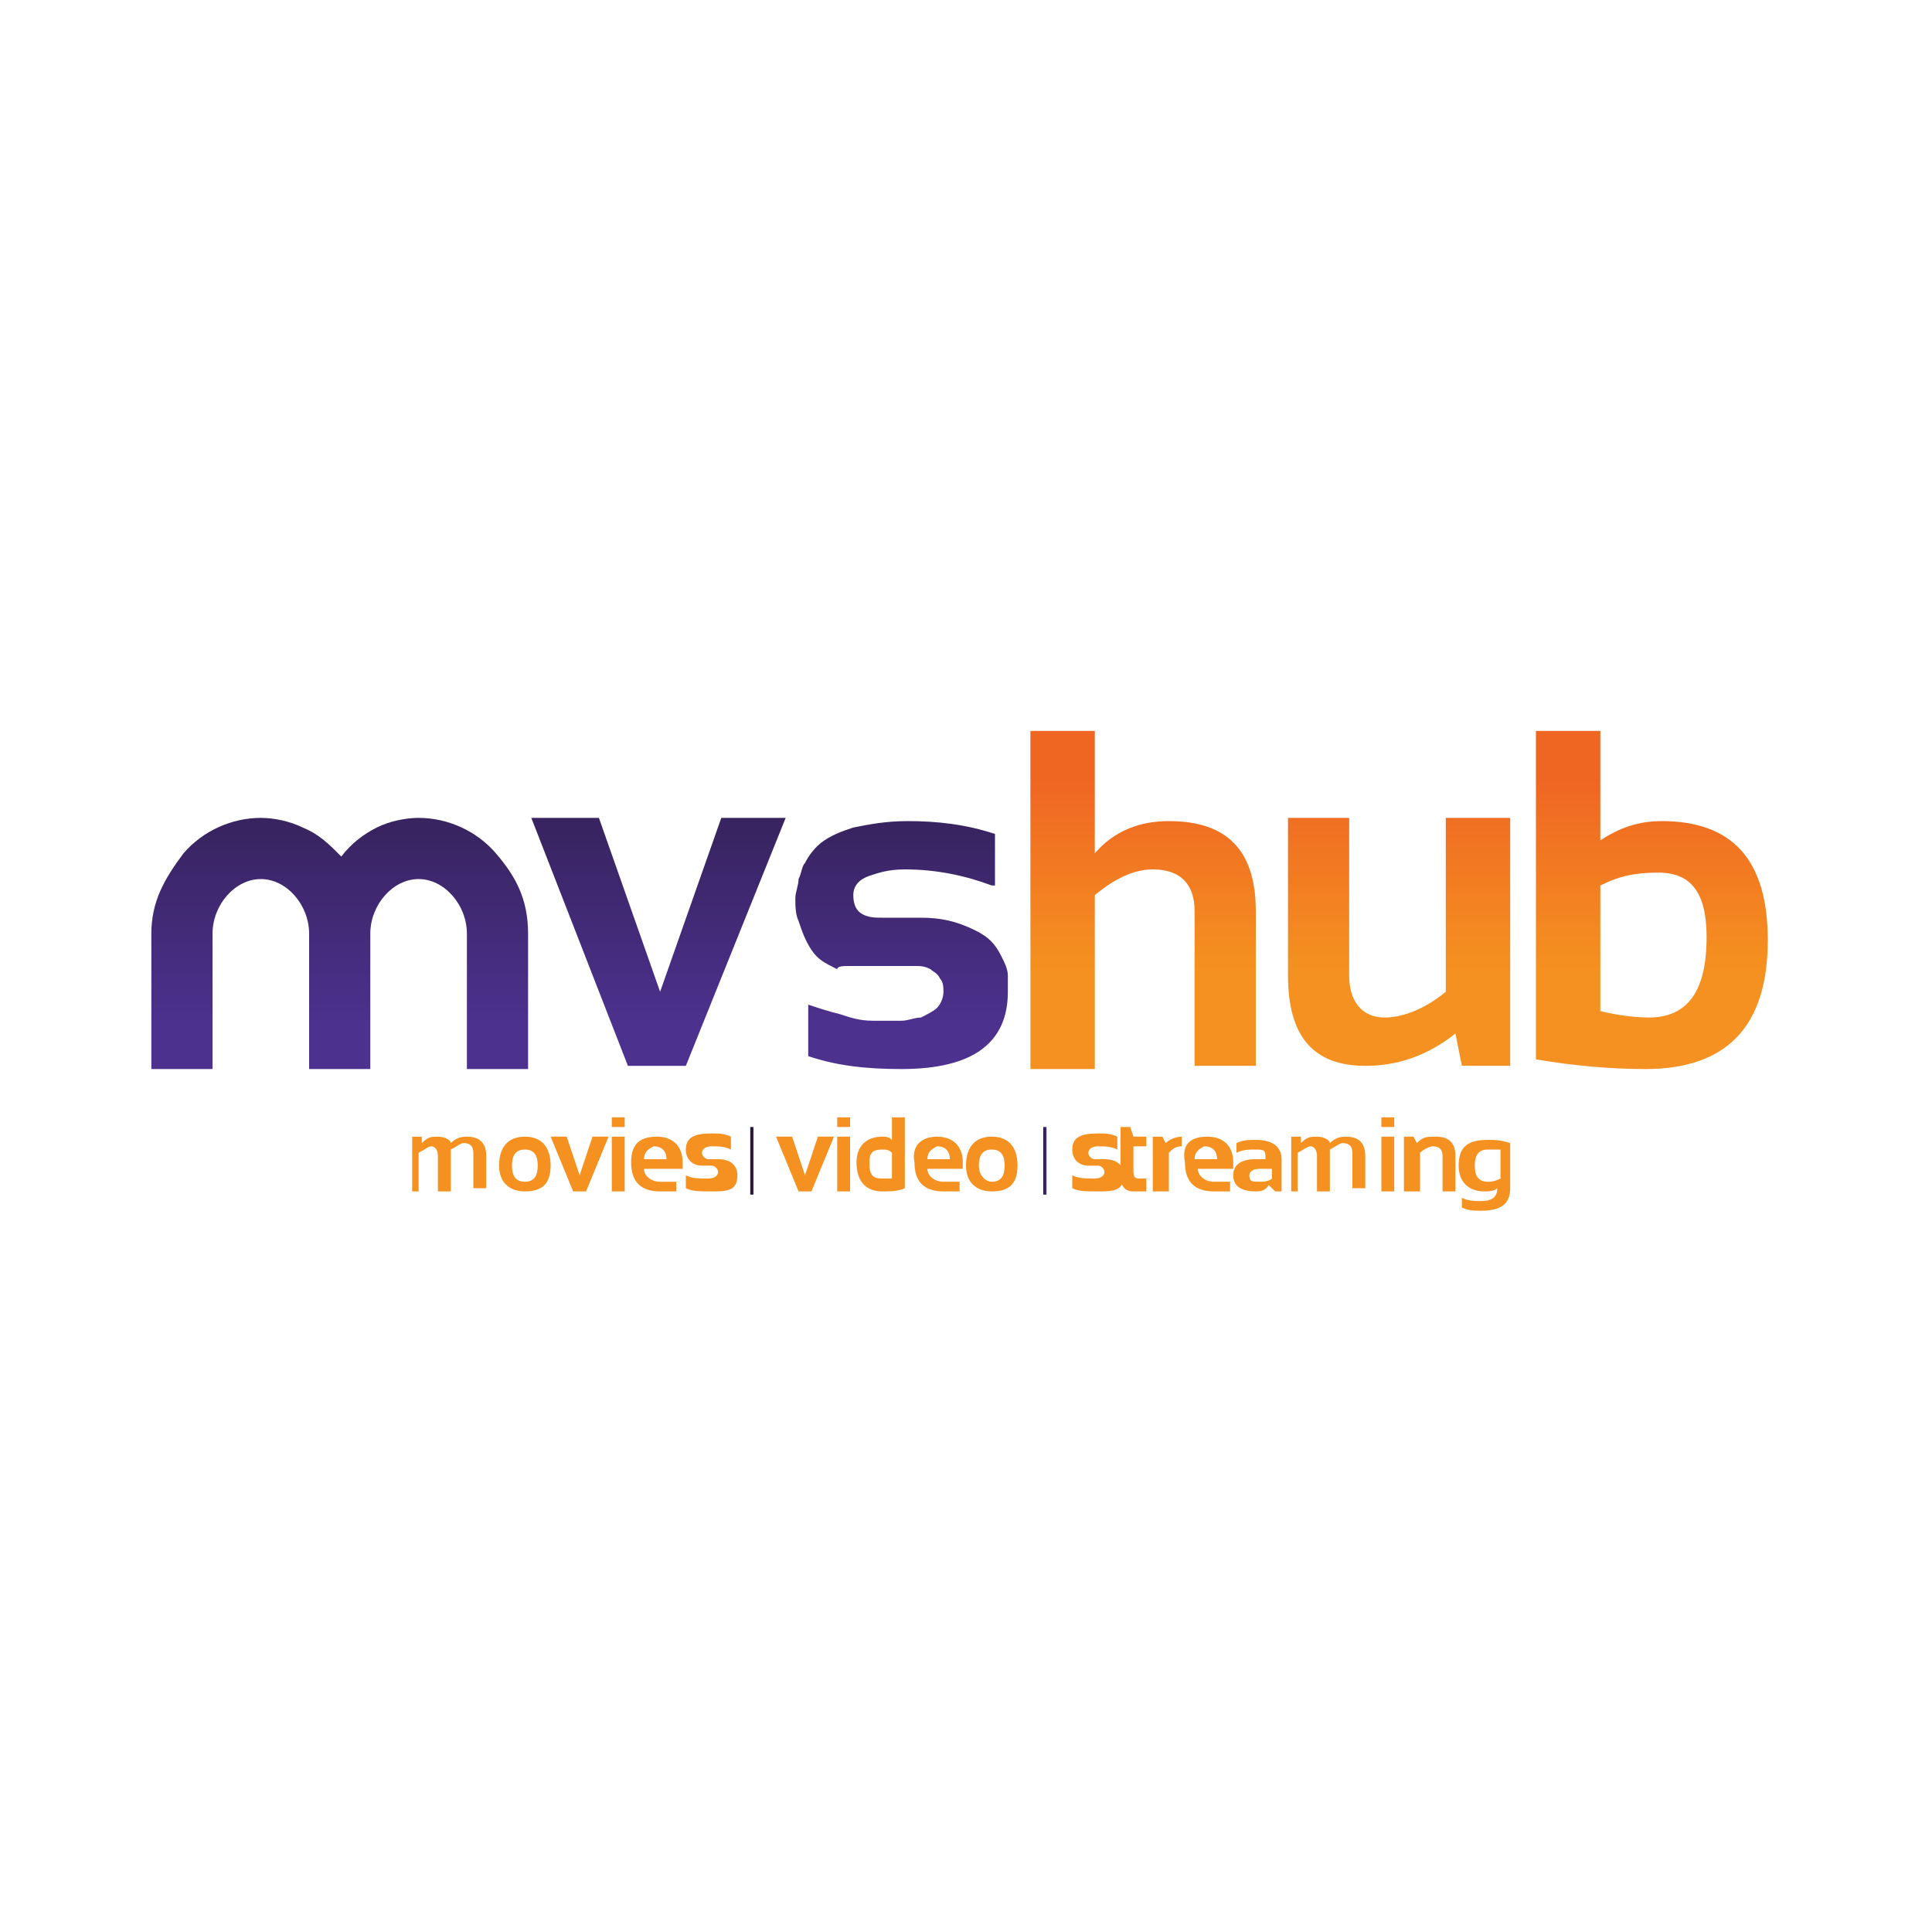 <?xml version="1.0" encoding="utf-8"?>
<!-- Generator: Adobe Illustrator 27.0.0, SVG Export Plug-In . SVG Version: 6.00 Build 0)  -->
<svg version="1.1" id="Capa_2" xmlns="http://www.w3.org/2000/svg" xmlns:xlink="http://www.w3.org/1999/xlink" x="0px" y="0px"
	 viewBox="0 0 60 60" style="enable-background:new 0 0 60 60;" xml:space="preserve">
<style type="text/css">
	.st0{fill:#F59120;}
	.st1{fill:url(#SVGID_1_);}
	.st2{fill:url(#SVGID_00000073708546197822318310000012331365788032059819_);}
	.st3{fill:url(#SVGID_00000133497669100221799800000000870206648000831931_);}
	.st4{fill:url(#SVGID_00000099623937533538933010000016029331111779498396_);}
	.st5{fill:url(#SVGID_00000130606344564734101640000004877298054160345000_);}
	.st6{fill:url(#SVGID_00000065051582187283069990000009154327425136015282_);}
	.st7{fill:url(#SVGID_00000129174111890580116540000000244486875075207056_);}
	.st8{fill:url(#SVGID_00000178181472788349296670000004579864493718953869_);}
</style>
<g>
	<g>
		<g>
			<path class="st0" d="M12.8,37v-1.7h0.3l0,0.2c0.2-0.2,0.3-0.2,0.5-0.2s0.4,0.1,0.4,0.2c0.2-0.2,0.4-0.2,0.5-0.2
				c0.4,0,0.6,0.2,0.6,0.6v1h-0.4v-1.1c0-0.2-0.1-0.3-0.3-0.3c-0.1,0-0.2,0.1-0.4,0.2V37h-0.4v-1.1c0-0.2-0.1-0.3-0.2-0.3
				c-0.1,0-0.2,0.1-0.4,0.2V37H12.8z"/>
			<path class="st0" d="M15.5,36.2c0-0.6,0.3-0.9,0.8-0.9s0.8,0.3,0.8,0.9c0,0.6-0.3,0.8-0.8,0.8C15.8,37,15.5,36.7,15.5,36.2z
				 M16.3,36.7c0.3,0,0.4-0.2,0.4-0.5c0-0.3-0.1-0.5-0.4-0.5s-0.4,0.2-0.4,0.5C15.9,36.5,16,36.7,16.3,36.7z"/>
			<path class="st0" d="M17.1,35.3h0.5l0.4,1.2l0.4-1.2h0.5L18.2,37h-0.4L17.1,35.3z"/>
			<path class="st0" d="M19.4,34.7V35h-0.4v-0.3H19.4z M19.4,35.3V37h-0.4v-1.7H19.4z"/>
			<path class="st0" d="M20.4,35.3c0.5,0,0.8,0.3,0.8,0.8c0,0.1,0,0.1,0,0.2H20c0,0.2,0.2,0.4,0.5,0.4c0.2,0,0.3,0,0.5,0V37
				c-0.1,0-0.3,0-0.5,0c-0.6,0-0.9-0.3-0.9-0.9C19.6,35.6,19.8,35.3,20.4,35.3z M20,36h0.7v0c0-0.2-0.1-0.4-0.4-0.4
				C20.1,35.7,20,35.8,20,36z"/>
			<path class="st0" d="M21.3,36.9v-0.4c0.2,0.1,0.4,0.1,0.7,0.1c0.2,0,0.3-0.1,0.3-0.2c0-0.1-0.1-0.2-0.2-0.2h-0.3
				c-0.3,0-0.5-0.2-0.5-0.5c0-0.4,0.3-0.5,0.8-0.5c0.2,0,0.4,0,0.6,0.1v0.4c-0.2-0.1-0.4-0.1-0.6-0.1c-0.2,0-0.3,0.1-0.3,0.2
				c0,0.1,0.1,0.2,0.2,0.2h0.3c0.4,0,0.6,0.2,0.6,0.5c0,0.4-0.2,0.5-0.7,0.5C21.7,37,21.5,37,21.3,36.9z"/>
			<path class="st0" d="M24.1,35.3h0.5l0.4,1.2l0.4-1.2h0.5L25.2,37h-0.4L24.1,35.3z"/>
			<path class="st0" d="M26.4,34.7V35H26v-0.3H26.4z M26.4,35.3V37H26v-1.7H26.4z"/>
			<path class="st0" d="M28.1,36.9C27.9,37,27.6,37,27.4,37c-0.5,0-0.8-0.3-0.8-0.9c0-0.5,0.3-0.8,0.8-0.8c0.1,0,0.2,0,0.3,0.1v-0.7
				h0.4V36.9z M27.7,35.8c-0.1-0.1-0.2-0.1-0.3-0.1c-0.3,0-0.4,0.1-0.4,0.4c0,0.4,0.1,0.5,0.4,0.5c0.1,0,0.2,0,0.3,0V35.8z"/>
			<path class="st0" d="M29.1,35.3c0.5,0,0.8,0.3,0.8,0.8c0,0.1,0,0.1,0,0.2h-1.1c0,0.2,0.2,0.4,0.5,0.4c0.2,0,0.3,0,0.5,0V37
				c-0.1,0-0.3,0-0.5,0c-0.6,0-0.9-0.3-0.9-0.9C28.3,35.6,28.6,35.3,29.1,35.3z M28.8,36h0.7v0c0-0.2-0.1-0.4-0.4-0.4
				C28.9,35.7,28.8,35.8,28.8,36z"/>
			<path class="st0" d="M30,36.2c0-0.6,0.3-0.9,0.8-0.9s0.8,0.3,0.8,0.9c0,0.6-0.3,0.8-0.8,0.8C30.3,37,30,36.7,30,36.2z M30.8,36.7
				c0.3,0,0.4-0.2,0.4-0.5c0-0.3-0.1-0.5-0.4-0.5c-0.3,0-0.4,0.2-0.4,0.5C30.4,36.5,30.6,36.7,30.8,36.7z"/>
			<path class="st0" d="M33.3,36.9v-0.4c0.2,0.1,0.4,0.1,0.7,0.1c0.2,0,0.3-0.1,0.3-0.2c0-0.1-0.1-0.2-0.2-0.2h-0.3
				c-0.3,0-0.5-0.2-0.5-0.5c0-0.4,0.3-0.5,0.8-0.5c0.2,0,0.4,0,0.6,0.1v0.4c-0.2-0.1-0.4-0.1-0.6-0.1c-0.2,0-0.3,0.1-0.3,0.2
				c0,0.1,0.1,0.2,0.2,0.2h0.3c0.4,0,0.6,0.2,0.6,0.5c0,0.4-0.2,0.5-0.7,0.5C33.7,37,33.5,37,33.3,36.9z"/>
			<path class="st0" d="M34.8,35h0.3l0.1,0.3h0.4v0.3h-0.4v0.8c0,0.2,0.1,0.2,0.2,0.2h0.2V37h-0.4c-0.3,0-0.4-0.2-0.4-0.5V35z"/>
			<path class="st0" d="M35.8,37v-1.7h0.3l0.1,0.2c0.1-0.1,0.3-0.2,0.5-0.2v0.3c-0.2,0-0.3,0.1-0.4,0.2V37H35.8z"/>
			<path class="st0" d="M37.5,35.3c0.5,0,0.8,0.3,0.8,0.8c0,0.1,0,0.1,0,0.2h-1.1c0,0.2,0.2,0.4,0.5,0.4c0.2,0,0.3,0,0.5,0V37
				c-0.1,0-0.3,0-0.5,0c-0.6,0-0.9-0.3-0.9-0.9C36.7,35.6,36.9,35.3,37.5,35.3z M37.1,36h0.7v0c0-0.2-0.1-0.4-0.4-0.4
				C37.2,35.7,37.1,35.8,37.1,36z"/>
			<path class="st0" d="M38.3,36.5c0-0.3,0.2-0.5,0.7-0.5c0.1,0,0.2,0,0.3,0v-0.1c0-0.2-0.1-0.2-0.3-0.2c-0.2,0-0.4,0-0.6,0.1v-0.3
				c0.2-0.1,0.4-0.1,0.6-0.1c0.5,0,0.8,0.2,0.8,0.6V37h-0.2l-0.2-0.2C39.3,37,39.1,37,39,37C38.5,37,38.3,36.8,38.3,36.5z
				 M39.1,36.3c-0.2,0-0.3,0.1-0.3,0.2c0,0.2,0.1,0.2,0.3,0.2c0.1,0,0.3,0,0.4-0.1v-0.3C39.3,36.3,39.2,36.3,39.1,36.3z"/>
			<path class="st0" d="M40.1,37v-1.7h0.3l0,0.2c0.2-0.2,0.3-0.2,0.5-0.2c0.2,0,0.4,0.1,0.4,0.2c0.2-0.2,0.4-0.2,0.5-0.2
				c0.4,0,0.6,0.2,0.6,0.6v1h-0.4v-1.1c0-0.2-0.1-0.3-0.3-0.3c-0.1,0-0.2,0.1-0.4,0.2V37h-0.4v-1.1c0-0.2-0.1-0.3-0.2-0.3
				c-0.1,0-0.2,0.1-0.4,0.2V37H40.1z"/>
			<path class="st0" d="M43.3,34.7V35h-0.4v-0.3H43.3z M43.3,35.3V37h-0.4v-1.7H43.3z"/>
			<path class="st0" d="M43.6,37v-1.7h0.3l0.1,0.2c0.2-0.2,0.3-0.2,0.6-0.2c0.4,0,0.6,0.2,0.6,0.6V37h-0.4v-1.1
				c0-0.2-0.1-0.3-0.3-0.3c-0.1,0-0.3,0.1-0.4,0.2V37H43.6z"/>
			<path class="st0" d="M46.9,36.9c0,0.5-0.3,0.7-0.9,0.7c-0.2,0-0.4,0-0.6-0.1v-0.3c0.2,0.1,0.4,0.1,0.6,0.1c0.3,0,0.5-0.1,0.5-0.4
				c-0.1,0.1-0.3,0.1-0.4,0.1c-0.5,0-0.8-0.3-0.8-0.8c0-0.6,0.3-0.8,0.9-0.8c0.2,0,0.4,0,0.7,0.1V36.9z M46.5,35.7
				c-0.1,0-0.2,0-0.3,0c-0.3,0-0.4,0.2-0.4,0.5c0,0.3,0.1,0.5,0.4,0.5c0.1,0,0.2,0,0.4-0.1V35.7z"/>
		</g>
		<linearGradient id="SVGID_1_" gradientUnits="userSpaceOnUse" x1="23.346" y1="36.012" x2="23.477" y2="36.012">
			<stop  offset="0" style="stop-color:#271937"/>
			<stop  offset="0.528" style="stop-color:#3A2564"/>
			<stop  offset="0.993" style="stop-color:#4D318F"/>
		</linearGradient>
		<rect x="23.3" y="35" class="st1" width="0.1" height="2.1"/>
		
			<linearGradient id="SVGID_00000111171614012327316470000010310477027496899989_" gradientUnits="userSpaceOnUse" x1="32.389" y1="36.012" x2="32.52" y2="36.012">
			<stop  offset="0" style="stop-color:#271937"/>
			<stop  offset="0.528" style="stop-color:#3A2564"/>
			<stop  offset="0.993" style="stop-color:#4D318F"/>
		</linearGradient>
		<rect x="32.4" y="35" style="fill:url(#SVGID_00000111171614012327316470000010310477027496899989_);" width="0.1" height="2.1"/>
	</g>
	<g>
		<g>
			
				<linearGradient id="SVGID_00000121959102337358197340000005038890968406637757_" gradientUnits="userSpaceOnUse" x1="35.525" y1="24.212" x2="35.525" y2="30.179">
				<stop  offset="0" style="stop-color:#EF6623"/>
				<stop  offset="0.993" style="stop-color:#F59120"/>
			</linearGradient>
			<path style="fill:url(#SVGID_00000121959102337358197340000005038890968406637757_);" d="M32,33.1V22.7H34v3.8
				c0.6-0.7,1.4-1,2.3-1c1.8,0,2.7,0.9,2.7,2.8v4.8h-1.9v-4.8c0-0.8-0.4-1.3-1.3-1.3c-0.6,0-1.2,0.3-1.8,0.8v5.4H32z"/>
			
				<linearGradient id="SVGID_00000062174168738778524970000015213705081363631031_" gradientUnits="userSpaceOnUse" x1="43.403" y1="24.212" x2="43.403" y2="30.179">
				<stop  offset="0" style="stop-color:#EF6623"/>
				<stop  offset="0.993" style="stop-color:#F59120"/>
			</linearGradient>
			<path style="fill:url(#SVGID_00000062174168738778524970000015213705081363631031_);" d="M46.9,25.4v7.7h-1.5l-0.2-1
				c-0.9,0.7-1.8,1-2.8,1c-1.6,0-2.4-0.9-2.4-2.8v-4.9h1.9v4.9c0,0.8,0.4,1.3,1.1,1.3c0.6,0,1.3-0.3,1.9-0.8v-5.4H46.9z"/>
			
				<linearGradient id="SVGID_00000001663146475278672160000007257214151943619461_" gradientUnits="userSpaceOnUse" x1="51.365" y1="24.212" x2="51.365" y2="30.179">
				<stop  offset="0" style="stop-color:#EF6623"/>
				<stop  offset="0.993" style="stop-color:#F59120"/>
			</linearGradient>
			<path style="fill:url(#SVGID_00000001663146475278672160000007257214151943619461_);" d="M47.8,22.7h1.9v3.4
				c0.6-0.4,1.2-0.6,1.9-0.6c2.2,0,3.3,1.2,3.3,3.7c0,2.7-1.3,4-3.8,4c-1.1,0-2.2-0.1-3.4-0.3V22.7z M49.7,31.4
				c0.4,0.1,1,0.2,1.5,0.2c1.2,0,1.8-0.8,1.8-2.5c0-1.4-0.5-2-1.5-2c-0.7,0-1.2,0.1-1.8,0.4V31.4z"/>
		</g>
		
			<linearGradient id="SVGID_00000117673678965017467870000015255112148436277633_" gradientUnits="userSpaceOnUse" x1="20.492" y1="19.627" x2="20.492" y2="31.992">
			<stop  offset="0" style="stop-color:#271937"/>
			<stop  offset="0.528" style="stop-color:#3A2564"/>
			<stop  offset="0.993" style="stop-color:#4D318F"/>
		</linearGradient>
		<polygon style="fill:url(#SVGID_00000117673678965017467870000015255112148436277633_);" points="20.5,30.8 18.6,25.4 16.5,25.4 
			19.5,33.1 21.3,33.1 24.4,25.4 22.4,25.4 		"/>
		
			<linearGradient id="SVGID_00000105395015696648493360000011969680321112610489_" gradientUnits="userSpaceOnUse" x1="27.864" y1="19.627" x2="27.864" y2="31.992">
			<stop  offset="0" style="stop-color:#271937"/>
			<stop  offset="0.528" style="stop-color:#3A2564"/>
			<stop  offset="0.993" style="stop-color:#4D318F"/>
		</linearGradient>
		<path style="fill:url(#SVGID_00000105395015696648493360000011969680321112610489_);" d="M28.6,28.5h-1.2c-0.2,0-0.4,0-0.6-0.1
			c-0.2-0.1-0.3-0.3-0.3-0.6c0-0.3,0.2-0.5,0.5-0.6c0.3-0.1,0.6-0.2,1.1-0.2c1,0,1.9,0.2,2.7,0.5c0,0,0.1,0,0.1,0v-1.6
			c-0.9-0.3-1.8-0.4-2.7-0.4c-0.7,0-1.2,0.1-1.7,0.2c-0.3,0.1-0.6,0.2-0.9,0.4c-0.3,0.2-0.5,0.5-0.6,0.7c-0.1,0.1-0.1,0.3-0.2,0.5
			c0,0.2-0.1,0.4-0.1,0.6c0,0.2,0,0.5,0.1,0.7c0.1,0.3,0.2,0.6,0.4,0.9c0.2,0.3,0.4,0.4,0.8,0.6C26,30,26.2,30,26.4,30
			c0.2,0,0.4,0,0.6,0h0.6H28h0.4c0.2,0,0.3,0,0.5,0.1c0.1,0.1,0.2,0.1,0.3,0.3c0.1,0.1,0.1,0.3,0.1,0.4c0,0.2-0.1,0.4-0.2,0.5
			c-0.1,0.1-0.3,0.2-0.5,0.3c-0.2,0-0.4,0.1-0.6,0.1c-0.3,0-0.6,0-0.9,0c-0.4,0-0.7-0.1-1-0.2c-0.4-0.1-0.7-0.2-1-0.3v1.6
			c0.9,0.3,1.8,0.4,2.9,0.4c2.2,0,3.3-0.8,3.3-2.4c0-0.2,0-0.4,0-0.5c0-0.2-0.1-0.4-0.2-0.6c-0.2-0.4-0.4-0.6-0.8-0.8
			C29.7,28.6,29.2,28.5,28.6,28.5z"/>
		
			<linearGradient id="SVGID_00000007407451303044268110000003046404473290333358_" gradientUnits="userSpaceOnUse" x1="10.601" y1="19.627" x2="10.601" y2="31.992">
			<stop  offset="0" style="stop-color:#271937"/>
			<stop  offset="0.528" style="stop-color:#3A2564"/>
			<stop  offset="0.993" style="stop-color:#4D318F"/>
		</linearGradient>
		<path style="fill:url(#SVGID_00000007407451303044268110000003046404473290333358_);" d="M10.6,26.6
			C10.6,26.6,10.6,26.6,10.6,26.6c0.3-0.4,0.7-0.7,1.1-0.9c0.4-0.2,0.9-0.3,1.3-0.3c0.9,0,1.8,0.4,2.4,1.1c0.6,0.7,1,1.4,1,2.5v4.2
			h-1.9v-4.2c0-0.9-0.7-1.7-1.5-1.7c-0.8,0-1.5,0.8-1.5,1.7v4.2h-0.9h0H9.6v-4.2c0-0.9-0.7-1.7-1.5-1.7c-0.8,0-1.5,0.8-1.5,1.7v4.2
			H4.7v-4.2c0-1,0.4-1.7,1-2.5c0.6-0.7,1.5-1.1,2.4-1.1c0.4,0,0.9,0.1,1.3,0.3C9.9,25.9,10.2,26.2,10.6,26.6
			C10.6,26.6,10.6,26.6,10.6,26.6L10.6,26.6L10.6,26.6z"/>
	</g>
</g>
</svg>
